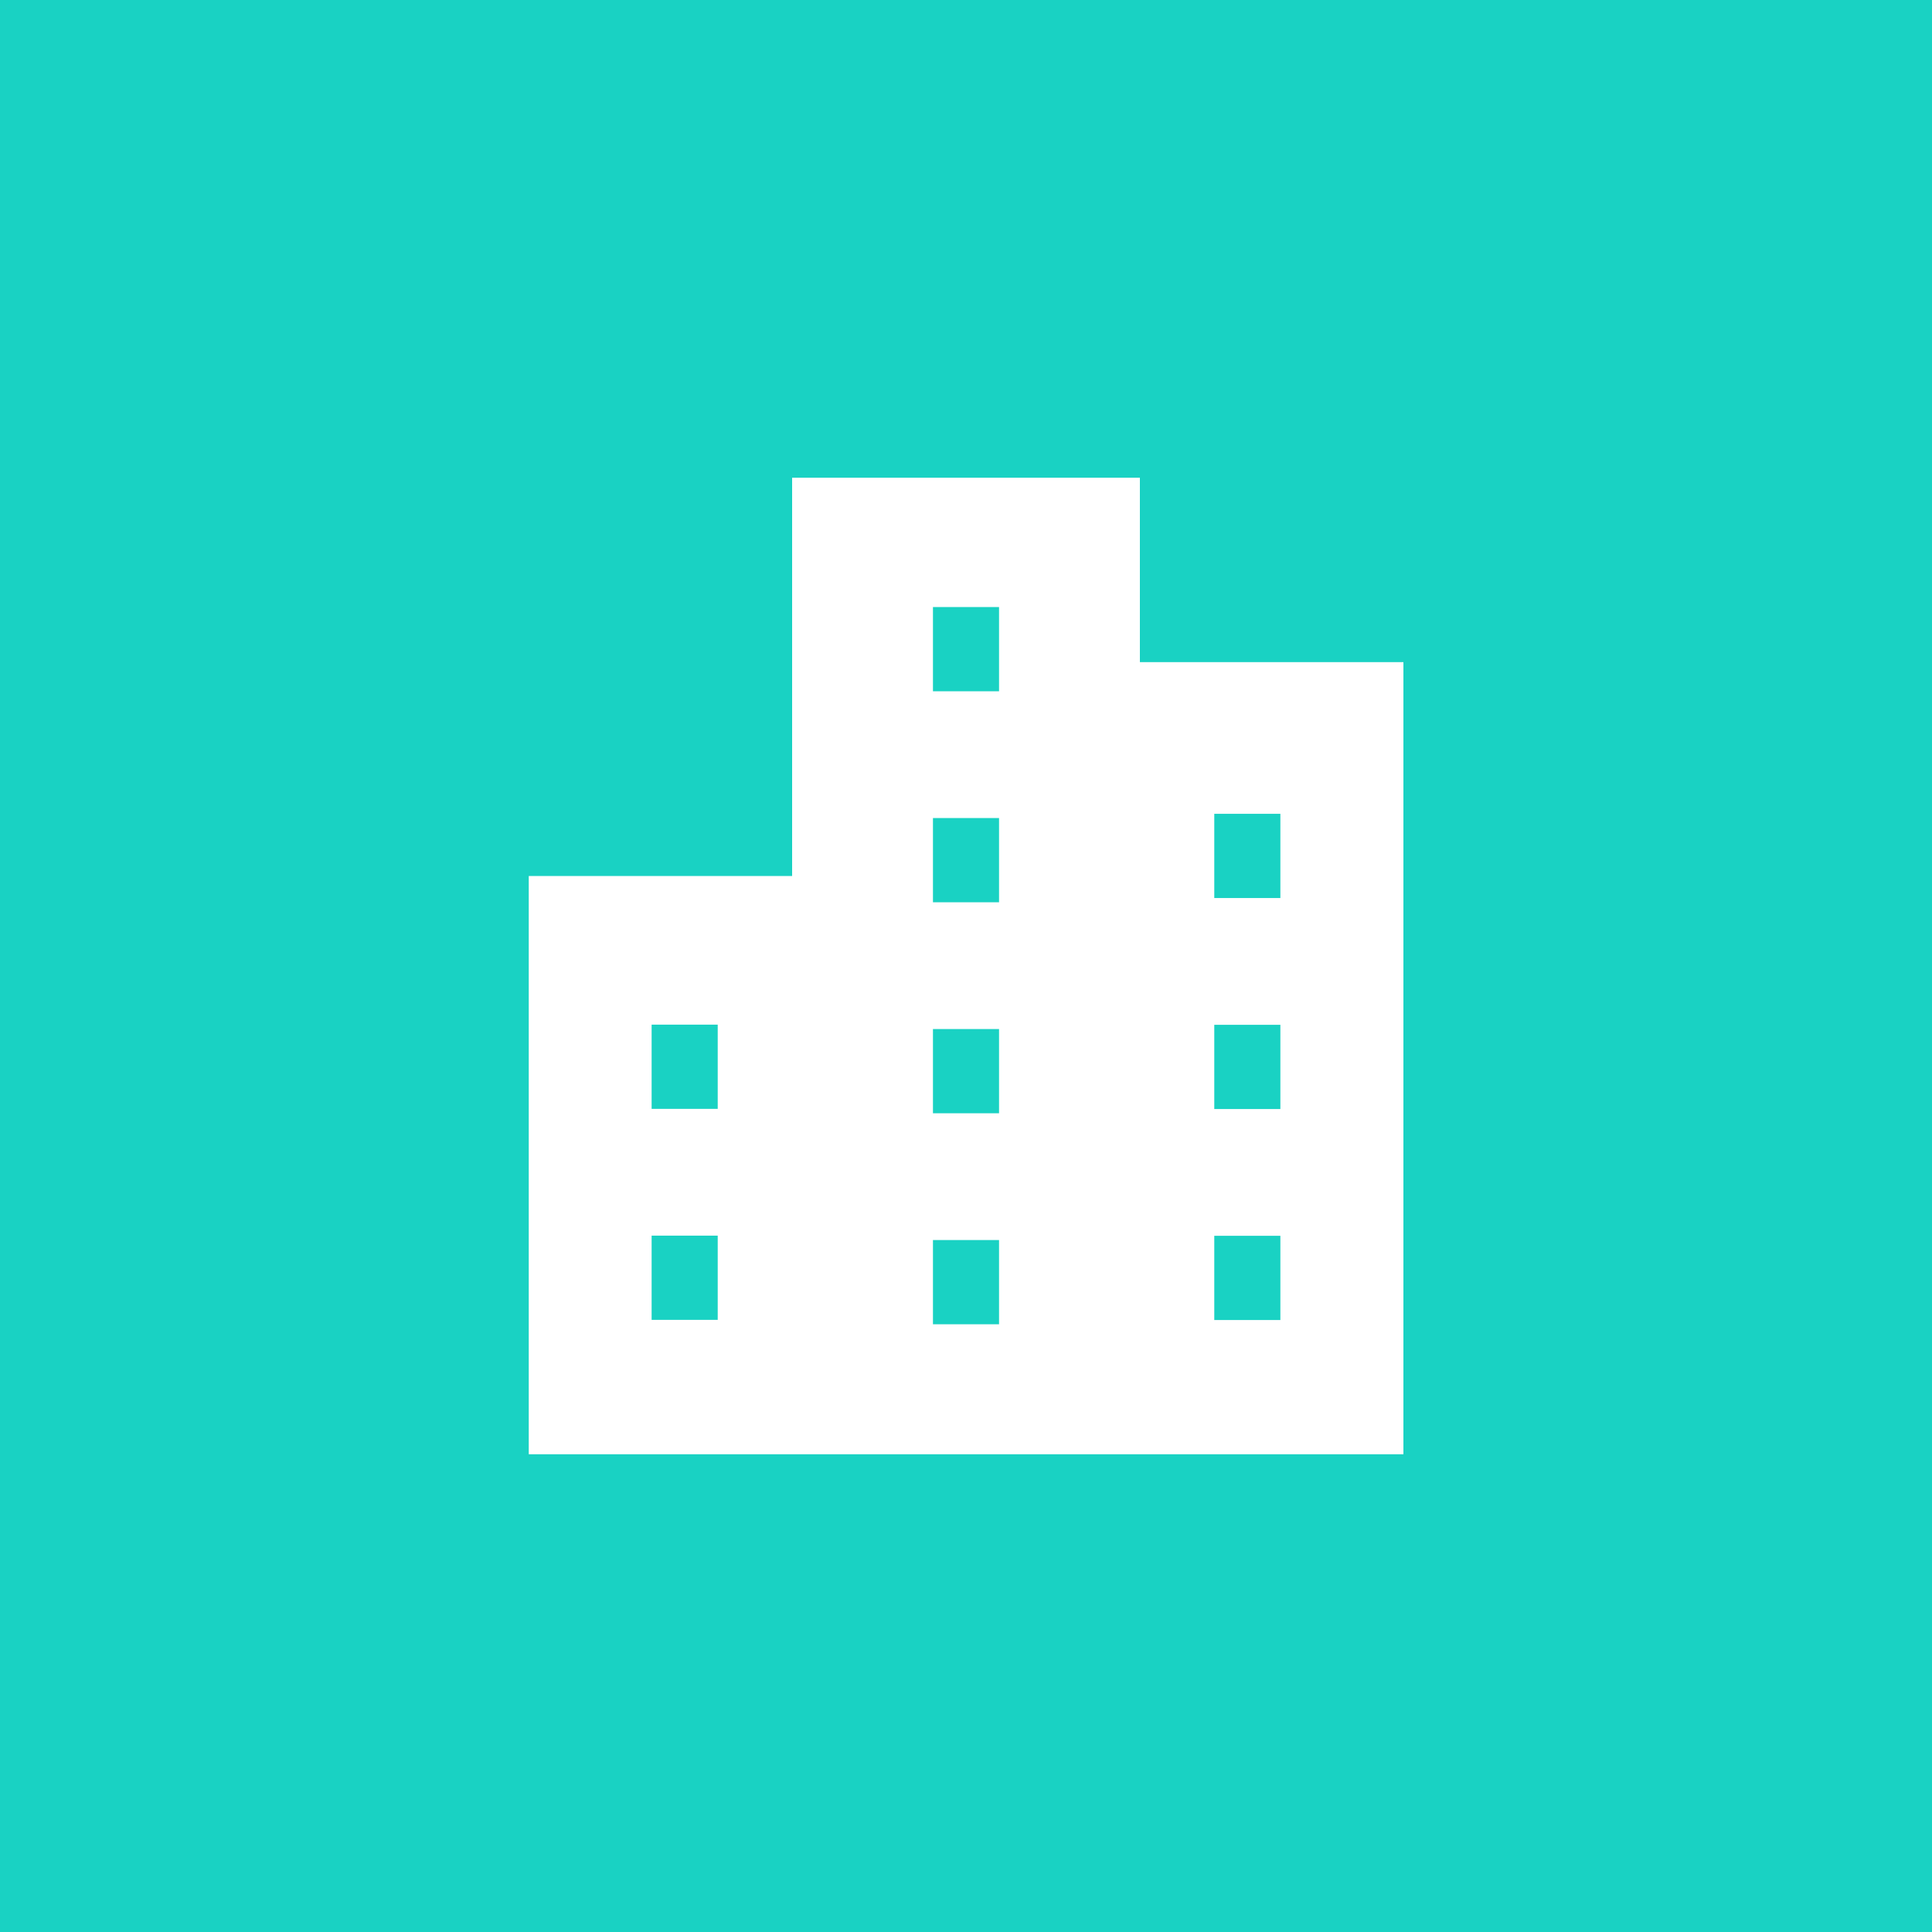 <?xml version="1.0" encoding="UTF-8"?>
<svg id="_レイヤー_1" data-name="レイヤー 1" xmlns="http://www.w3.org/2000/svg" viewBox="0 0 114 114">
  <defs>
    <style>
      .cls-1 {
        fill: #fff;
      }

      .cls-2 {
        fill: #19d2c3;
      }
    </style>
  </defs>
  <rect class="cls-2" width="114" height="114"/>
  <path class="cls-1" d="m67.26,39.07v-10.88h-20.52v23.5h-15.54v34.12h51.61v-46.74h-15.54Zm-24.91,38.81h-3.9v-4.97h3.9v4.97Zm0-12.45h-3.9v-4.97h3.9v4.97Zm16.6,12.71h-3.9v-4.97h3.9v4.97Zm0-12.45h-3.9v-4.97h3.9v4.97Zm0-12.45h-3.9v-4.97h3.9v4.97Zm0-12.45h-3.9v-4.97h3.9v4.97Zm16.6,37.1h-3.9v-4.97h3.9v4.97Zm0-12.45h-3.9v-4.97h3.9v4.97Zm0-12.45h-3.9v-4.97h3.9v4.97Z"/>
</svg>